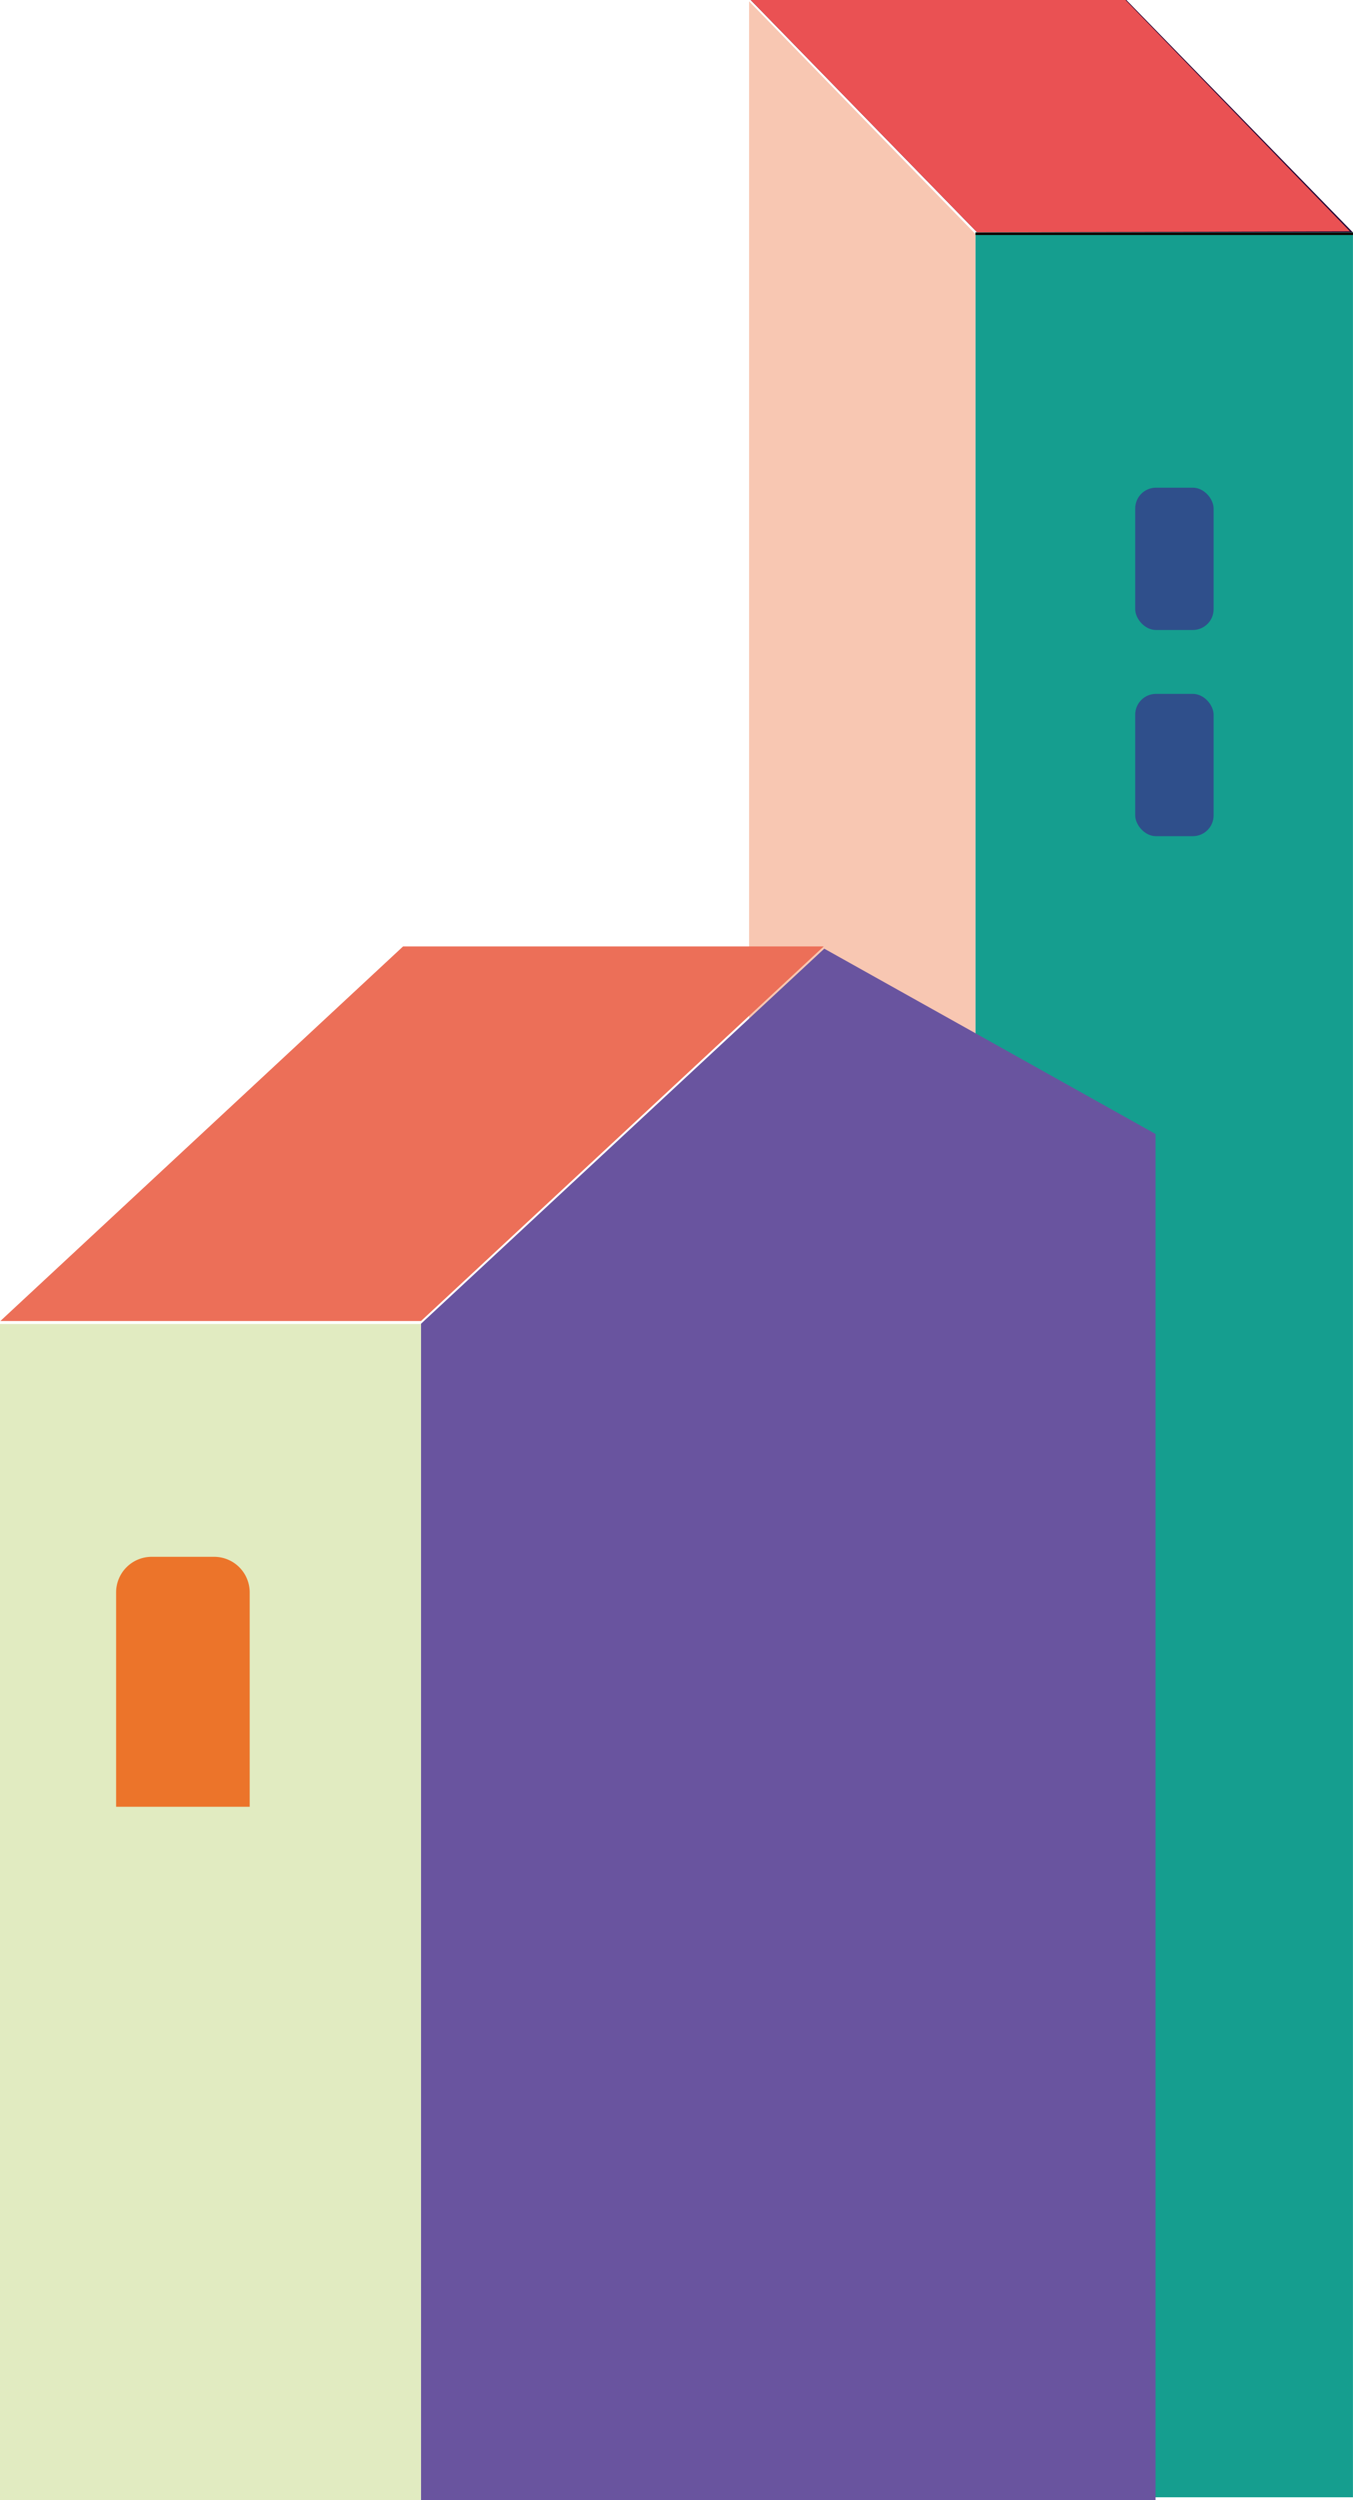 <svg xmlns="http://www.w3.org/2000/svg" viewBox="0 0 272.66 503.69"><defs><style>.cls-1{fill:#290735;}.cls-2{fill:#f8c7b2;}.cls-3{fill:#159e8f;}.cls-4,.cls-5{fill:none;}.cls-4{stroke:#0f0400;stroke-miterlimit:10;stroke-width:0.5px;}.cls-6{fill:#ea5153;}.cls-7{fill:#69549f;}.cls-8{fill:#ec6f58;}.cls-9{fill:#e1ebc1;}.cls-10{fill:#ec742a;}.cls-11{fill:#2f4f8b;}</style></defs><g id="Layer_2" data-name="Layer 2"><g id="Layer_2-2" data-name="Layer 2"><polygon class="cls-1" points="272.63 46.81 196.92 46.81 151.28 0 226.99 0 272.63 46.81"/><polygon class="cls-2" points="196.59 47.17 196.59 503.69 150.96 503.69 150.96 0.26 196.59 47.17"/><rect class="cls-3" x="196.59" y="46.81" width="76.06" height="456.3"/><line class="cls-4" x1="196.59" y1="47.1" x2="272.66" y2="47.1"/><polyline class="cls-5" points="196.59 503.69 196.59 46.94 150.75 0 226.81 0 272.66 46.94 272.66 503.69 196.59 503.69 150.96 503.69 150.96 0"/><polygon class="cls-6" points="151.28 0 196.92 46.81 272.03 46.6 226.81 0 151.28 0"/><polygon class="cls-7" points="232.87 228.46 232.87 503.69 84.84 503.69 84.84 266.69 166.11 191.12 232.87 228.46"/><polygon class="cls-8" points="166 190.67 84.84 266.14 0.07 266.14 81.23 190.67 166 190.67"/><rect class="cls-9" y="266.73" width="84.84" height="236.96"/><path class="cls-10" d="M30.57,313.64H43.15a7.17,7.17,0,0,1,7.17,7.17V364a0,0,0,0,1,0,0H23.4a0,0,0,0,1,0,0V320.81A7.17,7.17,0,0,1,30.57,313.64Z"/><rect class="cls-11" x="228.77" y="98.25" width="15.8" height="28.67" rx="4.19"/><rect class="cls-11" x="228.77" y="139.79" width="15.8" height="28.67" rx="4.19"/></g></g></svg>